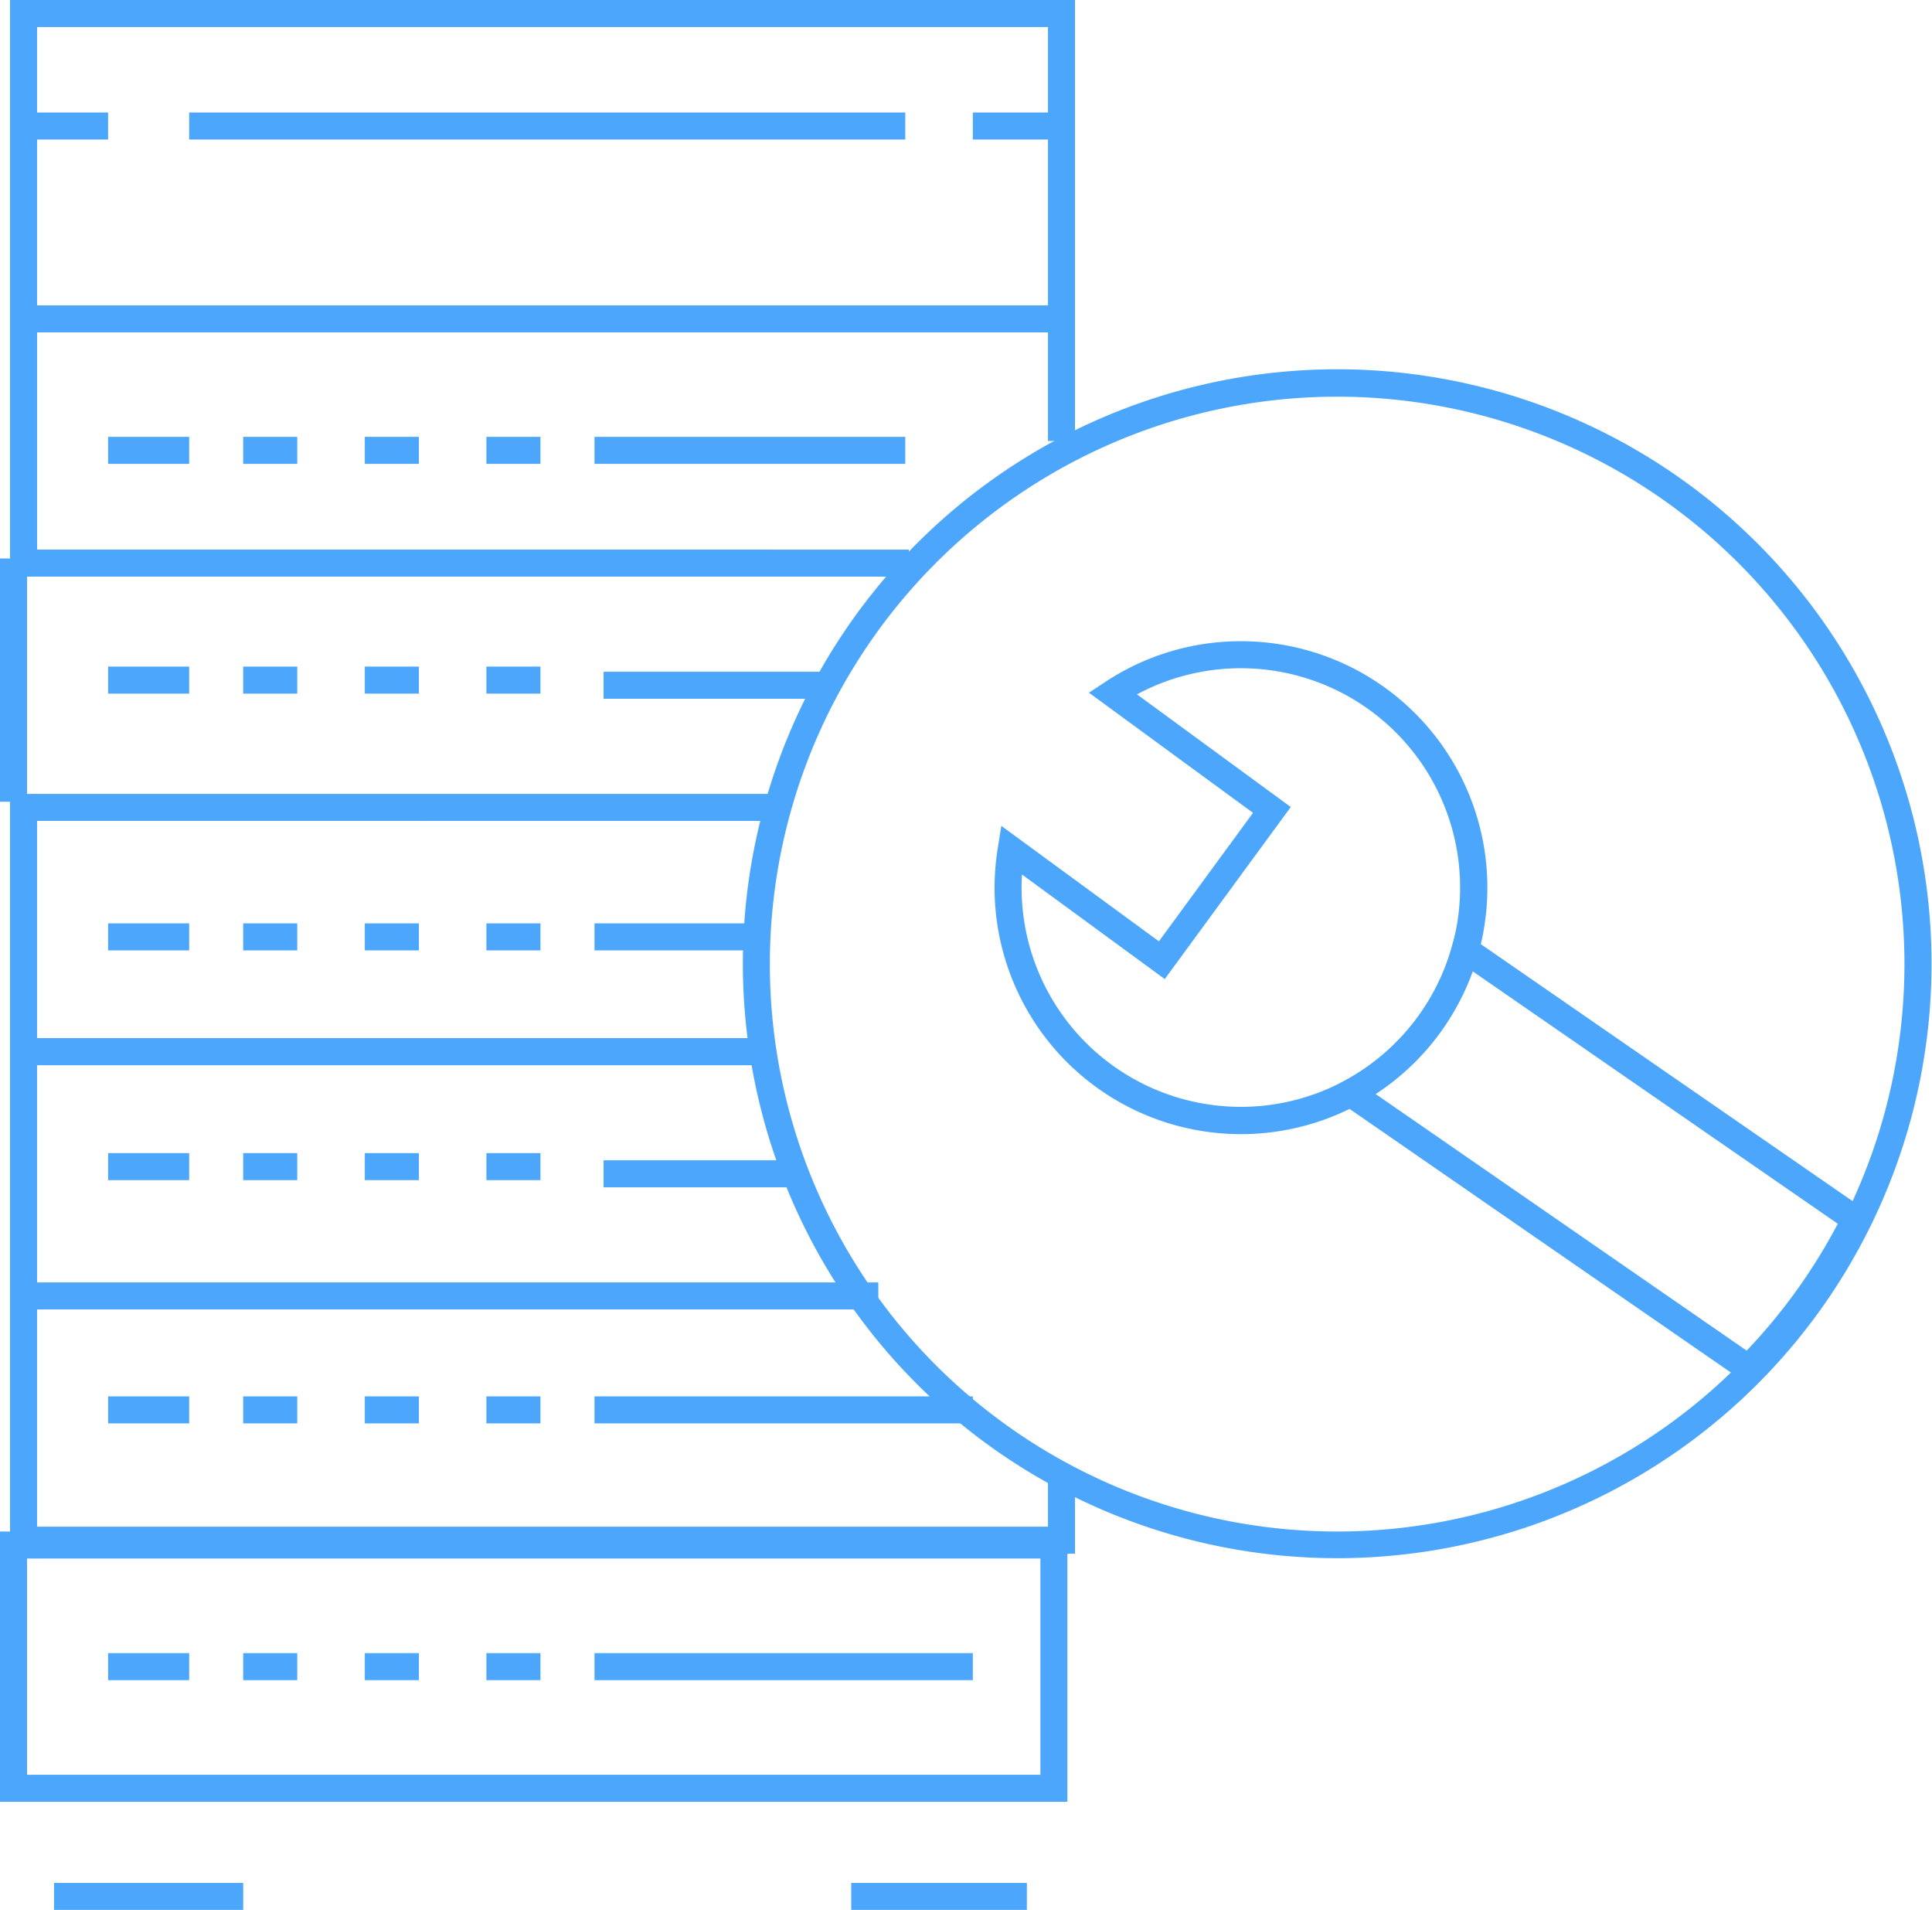 <svg xmlns="http://www.w3.org/2000/svg" width="142.99" height="141.325" viewBox="0 0 142.99 141.325">
  <g id="icon-repair" transform="translate(-0.77 -1.259)">
    <path id="Path_20717" data-name="Path 20717" d="M14,1H0V-1H14Z" transform="translate(4.77 141.584)" fill="#4ca7fc"/>
    <path id="Path_20718" data-name="Path 20718" d="M13,1H0V-1H13Z" transform="translate(63.77 141.584)" fill="#4ca7fc"/>
    <path id="Path_20719" data-name="Path 20719" d="M-1-1H78V19H-1ZM76,1H1V17H76Z" transform="translate(1.77 115.584)" fill="#4ca7fc"/>
    <path id="Path_20720" data-name="Path 20720" d="M4,1H0V-1H4Z" transform="translate(18.77 124.584)" fill="#4ca7fc"/>
    <path id="Path_20721" data-name="Path 20721" d="M4,1H0V-1H4Z" transform="translate(27.77 124.584)" fill="#4ca7fc"/>
    <path id="Path_20722" data-name="Path 20722" d="M4,1H0V-1H4Z" transform="translate(36.77 124.584)" fill="#4ca7fc"/>
    <path id="Path_20723" data-name="Path 20723" d="M28,1H0V-1H28Z" transform="translate(44.77 124.584)" fill="#4ca7fc"/>
    <path id="Path_20724" data-name="Path 20724" d="M6,1H0V-1H6Z" transform="translate(8.77 124.584)" fill="#4ca7fc"/>
    <path id="Path_20725" data-name="Path 20725" d="M78.818,62.075H0V43H2V60.075H76.818V56.556h2Z" transform="translate(1.514 54.152)" fill="#4ca7fc"/>
    <path id="Path_20726" data-name="Path 20726" d="M4,1H0V-1H4Z" transform="translate(18.77 105.584)" fill="#4ca7fc"/>
    <path id="Path_20727" data-name="Path 20727" d="M4,1H0V-1H4Z" transform="translate(27.77 105.584)" fill="#4ca7fc"/>
    <path id="Path_20728" data-name="Path 20728" d="M4,1H0V-1H4Z" transform="translate(36.77 105.584)" fill="#4ca7fc"/>
    <path id="Path_20729" data-name="Path 20729" d="M28,1H0V-1H28Z" transform="translate(44.77 105.584)" fill="#4ca7fc"/>
    <path id="Path_20730" data-name="Path 20730" d="M6,1H0V-1H6Z" transform="translate(8.77 105.584)" fill="#4ca7fc"/>
    <path id="Path_20731" data-name="Path 20731" d="M64.262,54.075H0V34H56.354v2H2V52.075H64.262Z" transform="translate(1.514 44.078)" fill="#4ca7fc"/>
    <path id="Path_20732" data-name="Path 20732" d="M4,1H0V-1H4Z" transform="translate(18.77 87.584)" fill="#4ca7fc"/>
    <path id="Path_20733" data-name="Path 20733" d="M6,1H0V-1H6Z" transform="translate(8.77 87.584)" fill="#4ca7fc"/>
    <path id="Path_20734" data-name="Path 20734" d="M4,1H0V-1H4Z" transform="translate(27.77 87.584)" fill="#4ca7fc"/>
    <path id="Path_20735" data-name="Path 20735" d="M4,1H0V-1H4Z" transform="translate(36.77 87.584)" fill="#4ca7fc"/>
    <path id="Path_20736" data-name="Path 20736" d="M14.686,1H0V-1H14.686Z" transform="translate(45.442 88.115)" fill="#4ca7fc"/>
    <path id="Path_20737" data-name="Path 20737" d="M56.354,46.075H0V26H56.354v2H2V44.075H56.354Z" transform="translate(1.514 34.003)" fill="#4ca7fc"/>
    <path id="Path_20738" data-name="Path 20738" d="M4,1H0V-1H4Z" transform="translate(18.77 70.584)" fill="#4ca7fc"/>
    <path id="Path_20739" data-name="Path 20739" d="M6,1H0V-1H6Z" transform="translate(8.77 70.584)" fill="#4ca7fc"/>
    <path id="Path_20740" data-name="Path 20740" d="M4,1H0V-1H4Z" transform="translate(27.77 70.584)" fill="#4ca7fc"/>
    <path id="Path_20741" data-name="Path 20741" d="M4,1H0V-1H4Z" transform="translate(36.77 70.584)" fill="#4ca7fc"/>
    <path id="Path_20742" data-name="Path 20742" d="M12,1H0V-1H12Z" transform="translate(44.77 70.584)" fill="#4ca7fc"/>
    <path id="Path_20743" data-name="Path 20743" d="M56.354,30.075H0V10H77.818v2H2V28.075H56.354Z" transform="translate(1.514 13.854)" fill="#4ca7fc"/>
    <path id="Path_20744" data-name="Path 20744" d="M4,1H0V-1H4Z" transform="translate(18.77 34.584)" fill="#4ca7fc"/>
    <path id="Path_20745" data-name="Path 20745" d="M6,1H0V-1H6Z" transform="translate(8.77 34.584)" fill="#4ca7fc"/>
    <path id="Path_20746" data-name="Path 20746" d="M4,1H0V-1H4Z" transform="translate(27.77 34.584)" fill="#4ca7fc"/>
    <path id="Path_20747" data-name="Path 20747" d="M4,1H0V-1H4Z" transform="translate(36.77 34.584)" fill="#4ca7fc"/>
    <path id="Path_20748" data-name="Path 20748" d="M23,1H0V-1H23Z" transform="translate(44.77 34.584)" fill="#4ca7fc"/>
    <path id="Path_20749" data-name="Path 20749" d="M1,18H-1V0H1Z" transform="translate(1.77 42.584)" fill="#4ca7fc"/>
    <path id="Path_20750" data-name="Path 20750" d="M4,1H0V-1H4Z" transform="translate(18.77 51.584)" fill="#4ca7fc"/>
    <path id="Path_20751" data-name="Path 20751" d="M6,1H0V-1H6Z" transform="translate(8.77 51.584)" fill="#4ca7fc"/>
    <path id="Path_20752" data-name="Path 20752" d="M4,1H0V-1H4Z" transform="translate(27.77 51.584)" fill="#4ca7fc"/>
    <path id="Path_20753" data-name="Path 20753" d="M4,1H0V-1H4Z" transform="translate(36.77 51.584)" fill="#4ca7fc"/>
    <path id="Path_20754" data-name="Path 20754" d="M16.945,1H0V-1H16.945Z" transform="translate(45.442 51.965)" fill="#4ca7fc"/>
    <path id="Path_20755" data-name="Path 20755" d="M7,1H0V-1H7Z" transform="translate(1.77 10.584)" fill="#4ca7fc"/>
    <path id="Path_20756" data-name="Path 20756" d="M6,1H0V-1H6Z" transform="translate(72.77 10.584)" fill="#4ca7fc"/>
    <path id="Path_20757" data-name="Path 20757" d="M53,1H0V-1H53Z" transform="translate(14.77 10.584)" fill="#4ca7fc"/>
    <path id="Path_20758" data-name="Path 20758" d="M66.522,42.669H0V0H78.818V32.631h-2V2H2V40.669H66.522Z" transform="translate(1.514 1.259)" fill="#4ca7fc"/>
    <path id="Path_20759" data-name="Path 20759" d="M43-1A43.987,43.987,0,1,1,25.873,2.458,44.011,44.011,0,0,1,43-1Zm0,86a41.986,41.986,0,1,0-16.352-3.3A42.011,42.011,0,0,0,43,85Z" transform="translate(56.77 29.584)" fill="#4ca7fc"/>
    <path id="Path_20760" data-name="Path 20760" d="M50.478,21A18.237,18.237,0,1,1,32.25,39.231a18.6,18.6,0,0,1,.241-2.955l.26-1.613,11.663,8.544L51.378,33.7,39.236,24.81l1.2-.792A18.151,18.151,0,0,1,50.478,21Zm0,34.455a16.228,16.228,0,1,0-7.686-30.521l11.381,8.334L44.846,46,34.28,38.262q-.03.487-.03.966A16.228,16.228,0,0,0,50.477,55.455Z" transform="translate(42.129 27.706)" fill="#4ca7fc"/>
    <path id="Path_20761" data-name="Path 20761" d="M74.041,63.928l-31.5-21.772,1.446-.772a16.307,16.307,0,0,0,8-9.99l.375-1.356L83.109,51.286l-.388.776a43.885,43.885,0,0,1-8.089,11.271Zm-27.727-21.6,27.479,19a41.871,41.871,0,0,0,6.743-9.387L53.5,33.25a18.348,18.348,0,0,1-7.186,9.079Z" transform="translate(56.25 39.871)" fill="#4ca7fc"/>
  </g>
</svg>
